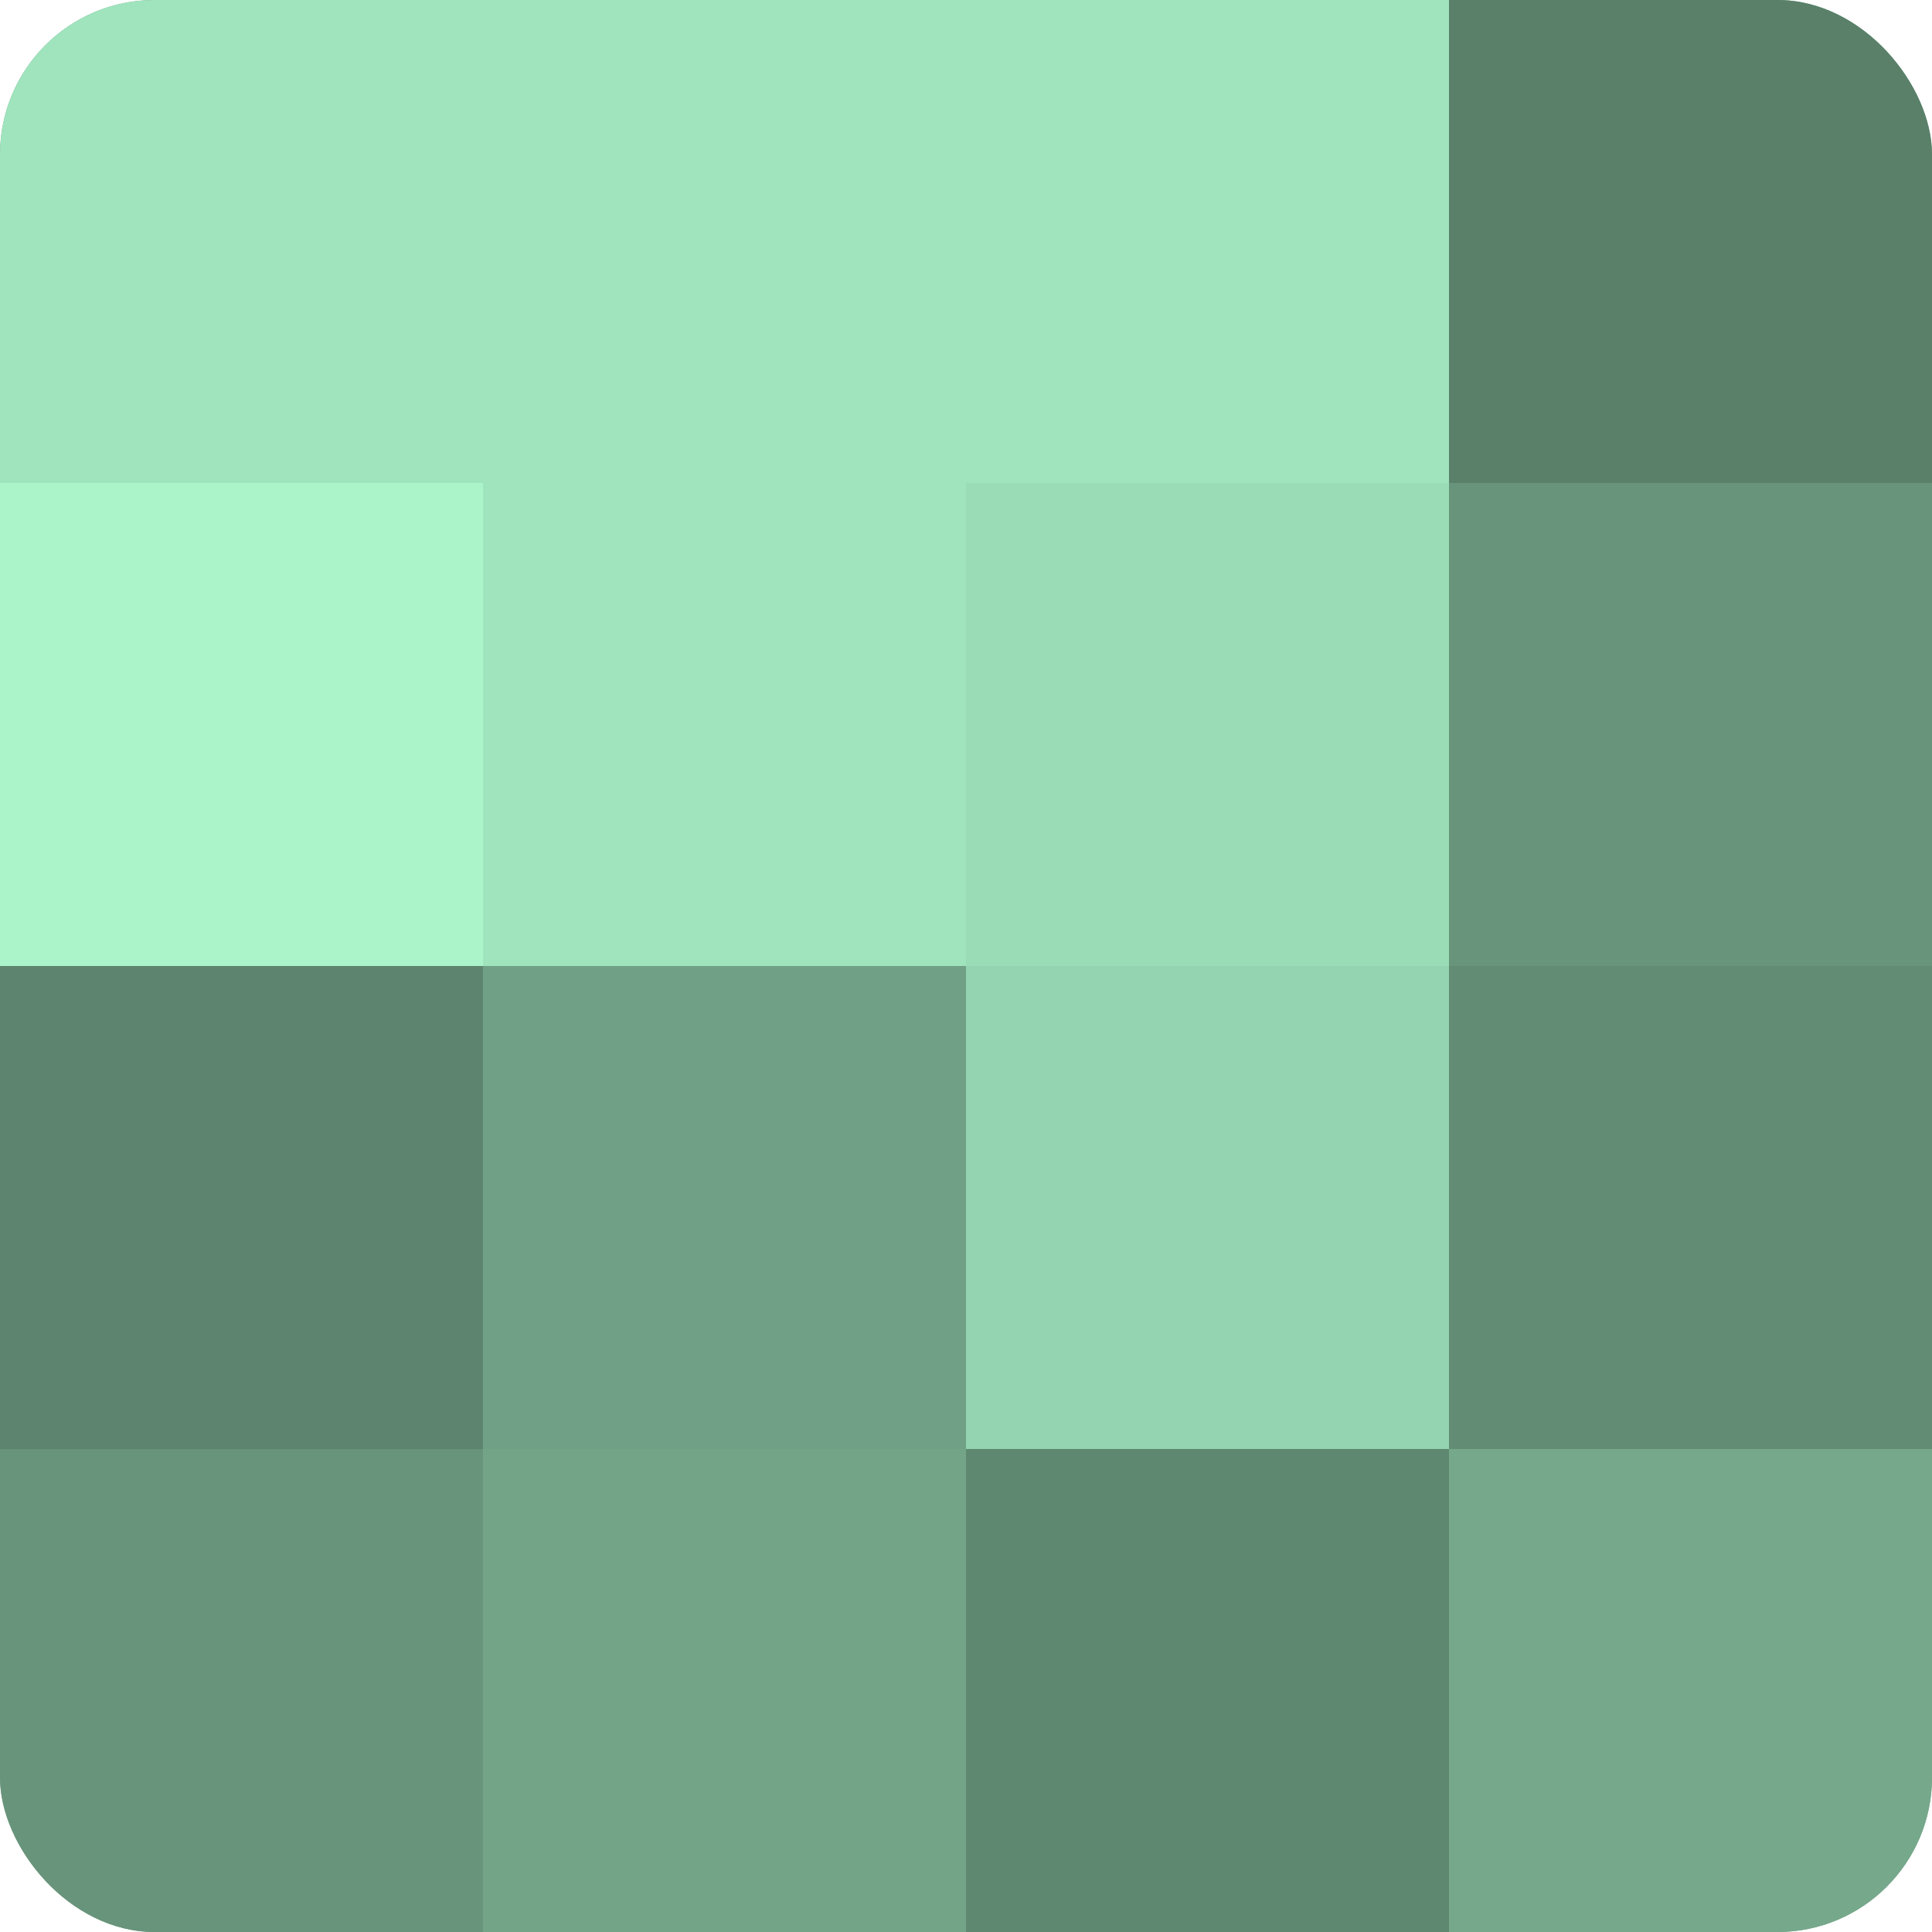 <?xml version="1.0" encoding="UTF-8"?>
<svg xmlns="http://www.w3.org/2000/svg" width="60" height="60" viewBox="0 0 100 100" preserveAspectRatio="xMidYMid meet"><defs><clipPath id="c" width="100" height="100"><rect width="100" height="100" rx="8" ry="8"/></clipPath></defs><g clip-path="url(#c)"><rect width="100" height="100" fill="#70a085"/><rect width="25" height="25" fill="#9fe4bd"/><rect y="25" width="25" height="25" fill="#abf4ca"/><rect y="50" width="25" height="25" fill="#5d846e"/><rect y="75" width="25" height="25" fill="#68947b"/><rect x="25" width="25" height="25" fill="#9fe4bd"/><rect x="25" y="25" width="25" height="25" fill="#9fe4bd"/><rect x="25" y="50" width="25" height="25" fill="#70a085"/><rect x="25" y="75" width="25" height="25" fill="#73a488"/><rect x="50" width="25" height="25" fill="#9fe4bd"/><rect x="50" y="25" width="25" height="25" fill="#9adcb6"/><rect x="50" y="50" width="25" height="25" fill="#94d4b0"/><rect x="50" y="75" width="25" height="25" fill="#5f8871"/><rect x="75" width="25" height="25" fill="#5a806a"/><rect x="75" y="25" width="25" height="25" fill="#68947b"/><rect x="75" y="50" width="25" height="25" fill="#628c74"/><rect x="75" y="75" width="25" height="25" fill="#76a88b"/></g></svg>
